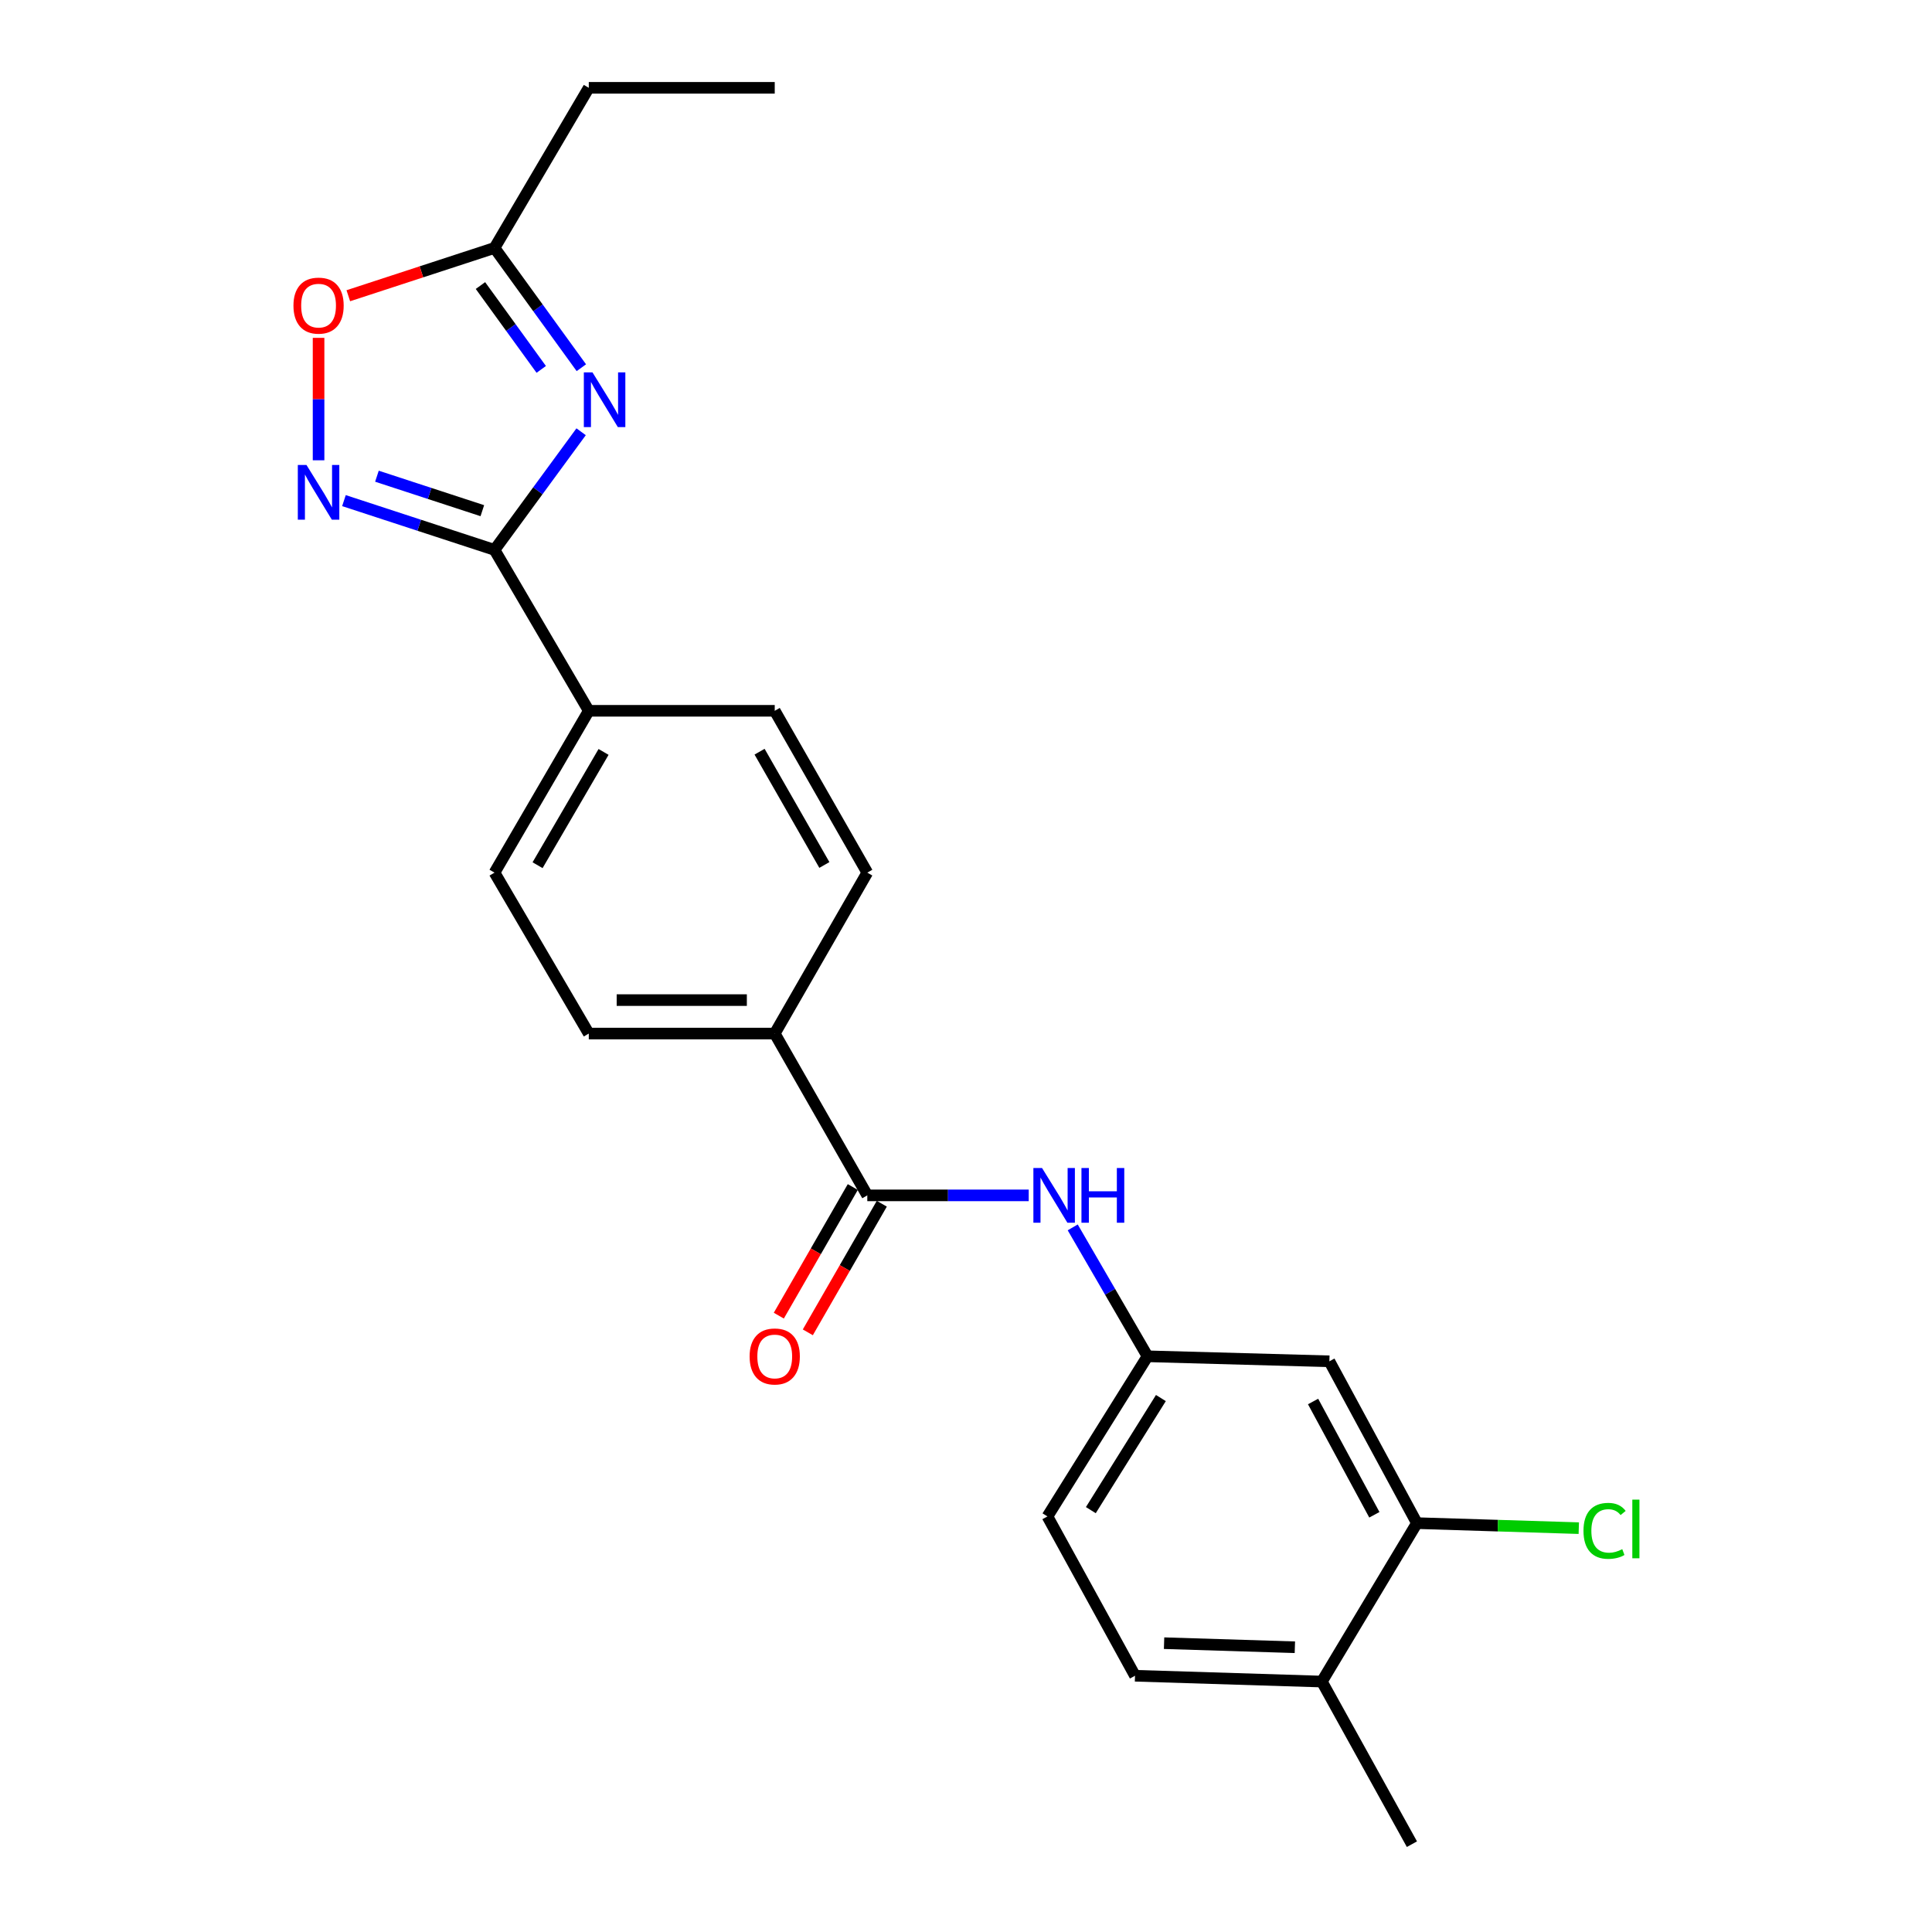 <?xml version='1.0' encoding='iso-8859-1'?>
<svg version='1.1' baseProfile='full'
              xmlns='http://www.w3.org/2000/svg'
                      xmlns:rdkit='http://www.rdkit.org/xml'
                      xmlns:xlink='http://www.w3.org/1999/xlink'
                  xml:space='preserve'
width='1000px' height='1000px' viewBox='0 0 1000 1000'>
<!-- END OF HEADER -->
<rect style='opacity:1.0;fill:#FFFFFF;stroke:none' width='1000' height='1000' x='0' y='0'> </rect>
<path class='bond-0' d='M 300.786,223.482 L 278.372,254.049' style='fill:none;fill-rule:evenodd;stroke:#0000FF;stroke-width:6px;stroke-linecap:butt;stroke-linejoin:miter;stroke-opacity:1' />
<path class='bond-0' d='M 278.372,254.049 L 255.959,284.616' style='fill:none;fill-rule:evenodd;stroke:#000000;stroke-width:6px;stroke-linecap:butt;stroke-linejoin:miter;stroke-opacity:1' />
<path class='bond-3' d='M 300.908,190.327 L 278.434,159.331' style='fill:none;fill-rule:evenodd;stroke:#0000FF;stroke-width:6px;stroke-linecap:butt;stroke-linejoin:miter;stroke-opacity:1' />
<path class='bond-3' d='M 278.434,159.331 L 255.959,128.334' style='fill:none;fill-rule:evenodd;stroke:#000000;stroke-width:6px;stroke-linecap:butt;stroke-linejoin:miter;stroke-opacity:1' />
<path class='bond-3' d='M 280.143,191.195 L 264.411,169.498' style='fill:none;fill-rule:evenodd;stroke:#0000FF;stroke-width:6px;stroke-linecap:butt;stroke-linejoin:miter;stroke-opacity:1' />
<path class='bond-3' d='M 264.411,169.498 L 248.679,147.801' style='fill:none;fill-rule:evenodd;stroke:#000000;stroke-width:6px;stroke-linecap:butt;stroke-linejoin:miter;stroke-opacity:1' />
<path class='bond-1' d='M 255.959,284.616 L 216.992,271.869' style='fill:none;fill-rule:evenodd;stroke:#000000;stroke-width:6px;stroke-linecap:butt;stroke-linejoin:miter;stroke-opacity:1' />
<path class='bond-1' d='M 216.992,271.869 L 178.026,259.121' style='fill:none;fill-rule:evenodd;stroke:#0000FF;stroke-width:6px;stroke-linecap:butt;stroke-linejoin:miter;stroke-opacity:1' />
<path class='bond-1' d='M 249.654,264.33 L 222.378,255.406' style='fill:none;fill-rule:evenodd;stroke:#000000;stroke-width:6px;stroke-linecap:butt;stroke-linejoin:miter;stroke-opacity:1' />
<path class='bond-1' d='M 222.378,255.406 L 195.101,246.483' style='fill:none;fill-rule:evenodd;stroke:#0000FF;stroke-width:6px;stroke-linecap:butt;stroke-linejoin:miter;stroke-opacity:1' />
<path class='bond-8' d='M 255.959,284.616 L 304.756,367.91' style='fill:none;fill-rule:evenodd;stroke:#000000;stroke-width:6px;stroke-linecap:butt;stroke-linejoin:miter;stroke-opacity:1' />
<path class='bond-23' d='M 164.89,238.246 L 164.89,206.558' style='fill:none;fill-rule:evenodd;stroke:#0000FF;stroke-width:6px;stroke-linecap:butt;stroke-linejoin:miter;stroke-opacity:1' />
<path class='bond-23' d='M 164.89,206.558 L 164.89,174.87' style='fill:none;fill-rule:evenodd;stroke:#FF0000;stroke-width:6px;stroke-linecap:butt;stroke-linejoin:miter;stroke-opacity:1' />
<path class='bond-2' d='M 448.913,618.724 L 401.001,534.969' style='fill:none;fill-rule:evenodd;stroke:#000000;stroke-width:6px;stroke-linecap:butt;stroke-linejoin:miter;stroke-opacity:1' />
<path class='bond-5' d='M 448.913,618.724 L 490.688,618.724' style='fill:none;fill-rule:evenodd;stroke:#000000;stroke-width:6px;stroke-linecap:butt;stroke-linejoin:miter;stroke-opacity:1' />
<path class='bond-5' d='M 490.688,618.724 L 532.463,618.724' style='fill:none;fill-rule:evenodd;stroke:#0000FF;stroke-width:6px;stroke-linecap:butt;stroke-linejoin:miter;stroke-opacity:1' />
<path class='bond-11' d='M 441.406,614.406 L 422.259,647.692' style='fill:none;fill-rule:evenodd;stroke:#000000;stroke-width:6px;stroke-linecap:butt;stroke-linejoin:miter;stroke-opacity:1' />
<path class='bond-11' d='M 422.259,647.692 L 403.113,680.978' style='fill:none;fill-rule:evenodd;stroke:#FF0000;stroke-width:6px;stroke-linecap:butt;stroke-linejoin:miter;stroke-opacity:1' />
<path class='bond-11' d='M 456.42,623.042 L 437.273,656.328' style='fill:none;fill-rule:evenodd;stroke:#000000;stroke-width:6px;stroke-linecap:butt;stroke-linejoin:miter;stroke-opacity:1' />
<path class='bond-11' d='M 437.273,656.328 L 418.127,689.614' style='fill:none;fill-rule:evenodd;stroke:#FF0000;stroke-width:6px;stroke-linecap:butt;stroke-linejoin:miter;stroke-opacity:1' />
<path class='bond-4' d='M 255.959,128.334 L 218.122,140.704' style='fill:none;fill-rule:evenodd;stroke:#000000;stroke-width:6px;stroke-linecap:butt;stroke-linejoin:miter;stroke-opacity:1' />
<path class='bond-4' d='M 218.122,140.704 L 180.286,153.074' style='fill:none;fill-rule:evenodd;stroke:#FF0000;stroke-width:6px;stroke-linecap:butt;stroke-linejoin:miter;stroke-opacity:1' />
<path class='bond-20' d='M 255.959,128.334 L 304.756,45.455' style='fill:none;fill-rule:evenodd;stroke:#000000;stroke-width:6px;stroke-linecap:butt;stroke-linejoin:miter;stroke-opacity:1' />
<path class='bond-10' d='M 555.234,635.292 L 574.595,668.655' style='fill:none;fill-rule:evenodd;stroke:#0000FF;stroke-width:6px;stroke-linecap:butt;stroke-linejoin:miter;stroke-opacity:1' />
<path class='bond-10' d='M 574.595,668.655 L 593.955,702.018' style='fill:none;fill-rule:evenodd;stroke:#000000;stroke-width:6px;stroke-linecap:butt;stroke-linejoin:miter;stroke-opacity:1' />
<path class='bond-6' d='M 733.397,788.372 L 688.084,704.607' style='fill:none;fill-rule:evenodd;stroke:#000000;stroke-width:6px;stroke-linecap:butt;stroke-linejoin:miter;stroke-opacity:1' />
<path class='bond-6' d='M 711.365,784.048 L 679.646,725.413' style='fill:none;fill-rule:evenodd;stroke:#000000;stroke-width:6px;stroke-linecap:butt;stroke-linejoin:miter;stroke-opacity:1' />
<path class='bond-18' d='M 733.397,788.372 L 775.288,789.671' style='fill:none;fill-rule:evenodd;stroke:#000000;stroke-width:6px;stroke-linecap:butt;stroke-linejoin:miter;stroke-opacity:1' />
<path class='bond-18' d='M 775.288,789.671 L 817.178,790.97' style='fill:none;fill-rule:evenodd;stroke:#00CC00;stroke-width:6px;stroke-linecap:butt;stroke-linejoin:miter;stroke-opacity:1' />
<path class='bond-25' d='M 733.397,788.372 L 684.187,870.376' style='fill:none;fill-rule:evenodd;stroke:#000000;stroke-width:6px;stroke-linecap:butt;stroke-linejoin:miter;stroke-opacity:1' />
<path class='bond-7' d='M 688.084,704.607 L 593.955,702.018' style='fill:none;fill-rule:evenodd;stroke:#000000;stroke-width:6px;stroke-linecap:butt;stroke-linejoin:miter;stroke-opacity:1' />
<path class='bond-13' d='M 304.756,367.91 L 255.959,451.675' style='fill:none;fill-rule:evenodd;stroke:#000000;stroke-width:6px;stroke-linecap:butt;stroke-linejoin:miter;stroke-opacity:1' />
<path class='bond-13' d='M 312.403,389.193 L 278.245,447.829' style='fill:none;fill-rule:evenodd;stroke:#000000;stroke-width:6px;stroke-linecap:butt;stroke-linejoin:miter;stroke-opacity:1' />
<path class='bond-14' d='M 304.756,367.91 L 401.001,367.91' style='fill:none;fill-rule:evenodd;stroke:#000000;stroke-width:6px;stroke-linecap:butt;stroke-linejoin:miter;stroke-opacity:1' />
<path class='bond-9' d='M 401.001,534.969 L 448.913,451.675' style='fill:none;fill-rule:evenodd;stroke:#000000;stroke-width:6px;stroke-linecap:butt;stroke-linejoin:miter;stroke-opacity:1' />
<path class='bond-24' d='M 401.001,534.969 L 304.756,534.969' style='fill:none;fill-rule:evenodd;stroke:#000000;stroke-width:6px;stroke-linecap:butt;stroke-linejoin:miter;stroke-opacity:1' />
<path class='bond-24' d='M 386.565,517.648 L 319.192,517.648' style='fill:none;fill-rule:evenodd;stroke:#000000;stroke-width:6px;stroke-linecap:butt;stroke-linejoin:miter;stroke-opacity:1' />
<path class='bond-19' d='M 593.955,702.018 L 542.156,784.898' style='fill:none;fill-rule:evenodd;stroke:#000000;stroke-width:6px;stroke-linecap:butt;stroke-linejoin:miter;stroke-opacity:1' />
<path class='bond-19' d='M 600.873,723.63 L 564.614,781.646' style='fill:none;fill-rule:evenodd;stroke:#000000;stroke-width:6px;stroke-linecap:butt;stroke-linejoin:miter;stroke-opacity:1' />
<path class='bond-12' d='M 684.187,870.376 L 587.479,867.364' style='fill:none;fill-rule:evenodd;stroke:#000000;stroke-width:6px;stroke-linecap:butt;stroke-linejoin:miter;stroke-opacity:1' />
<path class='bond-12' d='M 670.22,852.612 L 602.524,850.504' style='fill:none;fill-rule:evenodd;stroke:#000000;stroke-width:6px;stroke-linecap:butt;stroke-linejoin:miter;stroke-opacity:1' />
<path class='bond-21' d='M 684.187,870.376 L 730.808,954.545' style='fill:none;fill-rule:evenodd;stroke:#000000;stroke-width:6px;stroke-linecap:butt;stroke-linejoin:miter;stroke-opacity:1' />
<path class='bond-16' d='M 255.959,451.675 L 304.756,534.969' style='fill:none;fill-rule:evenodd;stroke:#000000;stroke-width:6px;stroke-linecap:butt;stroke-linejoin:miter;stroke-opacity:1' />
<path class='bond-15' d='M 401.001,367.91 L 448.913,451.675' style='fill:none;fill-rule:evenodd;stroke:#000000;stroke-width:6px;stroke-linecap:butt;stroke-linejoin:miter;stroke-opacity:1' />
<path class='bond-15' d='M 393.153,389.074 L 426.691,447.71' style='fill:none;fill-rule:evenodd;stroke:#000000;stroke-width:6px;stroke-linecap:butt;stroke-linejoin:miter;stroke-opacity:1' />
<path class='bond-17' d='M 587.479,867.364 L 542.156,784.898' style='fill:none;fill-rule:evenodd;stroke:#000000;stroke-width:6px;stroke-linecap:butt;stroke-linejoin:miter;stroke-opacity:1' />
<path class='bond-22' d='M 304.756,45.455 L 401.001,45.455' style='fill:none;fill-rule:evenodd;stroke:#000000;stroke-width:6px;stroke-linecap:butt;stroke-linejoin:miter;stroke-opacity:1' />
<path  class='atom-0' d='M 306.675 192.753
L 315.955 207.753
Q 316.875 209.233, 318.355 211.913
Q 319.835 214.593, 319.915 214.753
L 319.915 192.753
L 323.675 192.753
L 323.675 221.073
L 319.795 221.073
L 309.835 204.673
Q 308.675 202.753, 307.435 200.553
Q 306.235 198.353, 305.875 197.673
L 305.875 221.073
L 302.195 221.073
L 302.195 192.753
L 306.675 192.753
' fill='#0000FF'/>
<path  class='atom-2' d='M 158.63 240.664
L 167.91 255.664
Q 168.83 257.144, 170.31 259.824
Q 171.79 262.504, 171.87 262.664
L 171.87 240.664
L 175.63 240.664
L 175.63 268.984
L 171.75 268.984
L 161.79 252.584
Q 160.63 250.664, 159.39 248.464
Q 158.19 246.264, 157.83 245.584
L 157.83 268.984
L 154.15 268.984
L 154.15 240.664
L 158.63 240.664
' fill='#0000FF'/>
<path  class='atom-5' d='M 151.89 158.187
Q 151.89 151.387, 155.25 147.587
Q 158.61 143.787, 164.89 143.787
Q 171.17 143.787, 174.53 147.587
Q 177.89 151.387, 177.89 158.187
Q 177.89 165.067, 174.49 168.987
Q 171.09 172.867, 164.89 172.867
Q 158.65 172.867, 155.25 168.987
Q 151.89 165.107, 151.89 158.187
M 164.89 169.667
Q 169.21 169.667, 171.53 166.787
Q 173.89 163.867, 173.89 158.187
Q 173.89 152.627, 171.53 149.827
Q 169.21 146.987, 164.89 146.987
Q 160.57 146.987, 158.21 149.787
Q 155.89 152.587, 155.89 158.187
Q 155.89 163.907, 158.21 166.787
Q 160.57 169.667, 164.89 169.667
' fill='#FF0000'/>
<path  class='atom-6' d='M 539.36 604.564
L 548.64 619.564
Q 549.56 621.044, 551.04 623.724
Q 552.52 626.404, 552.6 626.564
L 552.6 604.564
L 556.36 604.564
L 556.36 632.884
L 552.48 632.884
L 542.52 616.484
Q 541.36 614.564, 540.12 612.364
Q 538.92 610.164, 538.56 609.484
L 538.56 632.884
L 534.88 632.884
L 534.88 604.564
L 539.36 604.564
' fill='#0000FF'/>
<path  class='atom-6' d='M 559.76 604.564
L 563.6 604.564
L 563.6 616.604
L 578.08 616.604
L 578.08 604.564
L 581.92 604.564
L 581.92 632.884
L 578.08 632.884
L 578.08 619.804
L 563.6 619.804
L 563.6 632.884
L 559.76 632.884
L 559.76 604.564
' fill='#0000FF'/>
<path  class='atom-12' d='M 388.001 702.098
Q 388.001 695.298, 391.361 691.498
Q 394.721 687.698, 401.001 687.698
Q 407.281 687.698, 410.641 691.498
Q 414.001 695.298, 414.001 702.098
Q 414.001 708.978, 410.601 712.898
Q 407.201 716.778, 401.001 716.778
Q 394.761 716.778, 391.361 712.898
Q 388.001 709.018, 388.001 702.098
M 401.001 713.578
Q 405.321 713.578, 407.641 710.698
Q 410.001 707.778, 410.001 702.098
Q 410.001 696.538, 407.641 693.738
Q 405.321 690.898, 401.001 690.898
Q 396.681 690.898, 394.321 693.698
Q 392.001 696.498, 392.001 702.098
Q 392.001 707.818, 394.321 710.698
Q 396.681 713.578, 401.001 713.578
' fill='#FF0000'/>
<path  class='atom-19' d='M 819.608 792.364
Q 819.608 785.324, 822.888 781.644
Q 826.208 777.924, 832.488 777.924
Q 838.328 777.924, 841.448 782.044
L 838.808 784.204
Q 836.528 781.204, 832.488 781.204
Q 828.208 781.204, 825.928 784.084
Q 823.688 786.924, 823.688 792.364
Q 823.688 797.964, 826.008 800.844
Q 828.368 803.724, 832.928 803.724
Q 836.048 803.724, 839.688 801.844
L 840.808 804.844
Q 839.328 805.804, 837.088 806.364
Q 834.848 806.924, 832.368 806.924
Q 826.208 806.924, 822.888 803.164
Q 819.608 799.404, 819.608 792.364
' fill='#00CC00'/>
<path  class='atom-19' d='M 844.888 776.204
L 848.568 776.204
L 848.568 806.564
L 844.888 806.564
L 844.888 776.204
' fill='#00CC00'/>
</svg>
